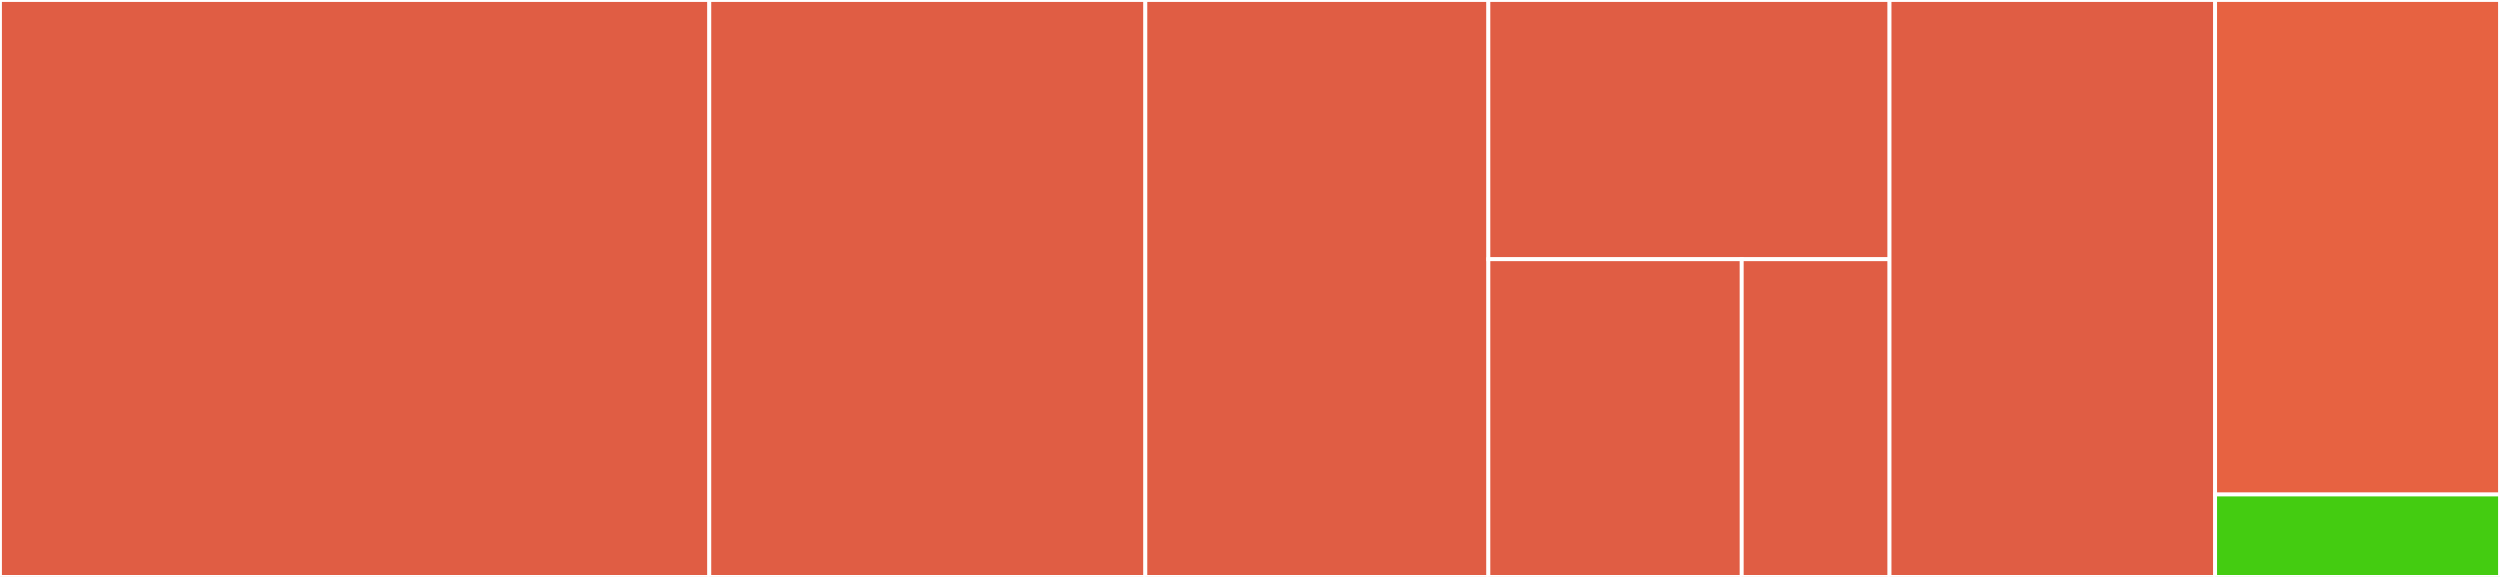 <svg baseProfile="full" width="650" height="150" viewBox="0 0 650 150" version="1.1"
xmlns="http://www.w3.org/2000/svg" xmlns:ev="http://www.w3.org/2001/xml-events"
xmlns:xlink="http://www.w3.org/1999/xlink">

<rect x="0" y="0" width="650" height="150" fill="#333333" stroke="none"/>

<style>rect.s{mask:url(#mask);}</style>
<defs>
  <pattern id="white" width="4" height="4" patternUnits="userSpaceOnUse" patternTransform="rotate(45)">
    <rect width="2" height="2" transform="translate(0,0)" fill="white"></rect>
  </pattern>
  <mask id="mask">
    <rect x="0" y="0" width="100%" height="100%" fill="url(#white)"></rect>
  </mask>
</defs>

<rect x="0" y="0" width="184.419" height="150.0" fill="#e05d44" stroke="white" stroke-width="1" class=" tooltipped" data-content="server/router_utils.go"><title>server/router_utils.go</title></rect>
<rect x="184.419" y="0" width="113.372" height="150.0" fill="#e05d44" stroke="white" stroke-width="1" class=" tooltipped" data-content="server/server.go"><title>server/server.go</title></rect>
<rect x="297.791" y="0" width="89.186" height="150.0" fill="#e05d44" stroke="white" stroke-width="1" class=" tooltipped" data-content="server/auth.go"><title>server/auth.go</title></rect>
<rect x="386.977" y="0" width="104.302" height="67.391" fill="#e05d44" stroke="white" stroke-width="1" class=" tooltipped" data-content="server/errors.go"><title>server/errors.go</title></rect>
<rect x="386.977" y="67.391" width="65.875" height="82.609" fill="#e05d44" stroke="white" stroke-width="1" class=" tooltipped" data-content="server/logging.go"><title>server/logging.go</title></rect>
<rect x="452.852" y="67.391" width="38.427" height="82.609" fill="#e05d44" stroke="white" stroke-width="1" class=" tooltipped" data-content="server/endpoints.go"><title>server/endpoints.go</title></rect>
<rect x="491.279" y="0" width="84.651" height="150.0" fill="#e05d44" stroke="white" stroke-width="1" class=" tooltipped" data-content="smart_proxy.go"><title>smart_proxy.go</title></rect>
<rect x="575.93" y="0" width="74.07" height="128.571" fill="#e76241" stroke="white" stroke-width="1" class=" tooltipped" data-content="conf/configuration.go"><title>conf/configuration.go</title></rect>
<rect x="575.93" y="128.571" width="74.07" height="21.429" fill="#4c1" stroke="white" stroke-width="1" class=" tooltipped" data-content="version.go"><title>version.go</title></rect>
</svg>